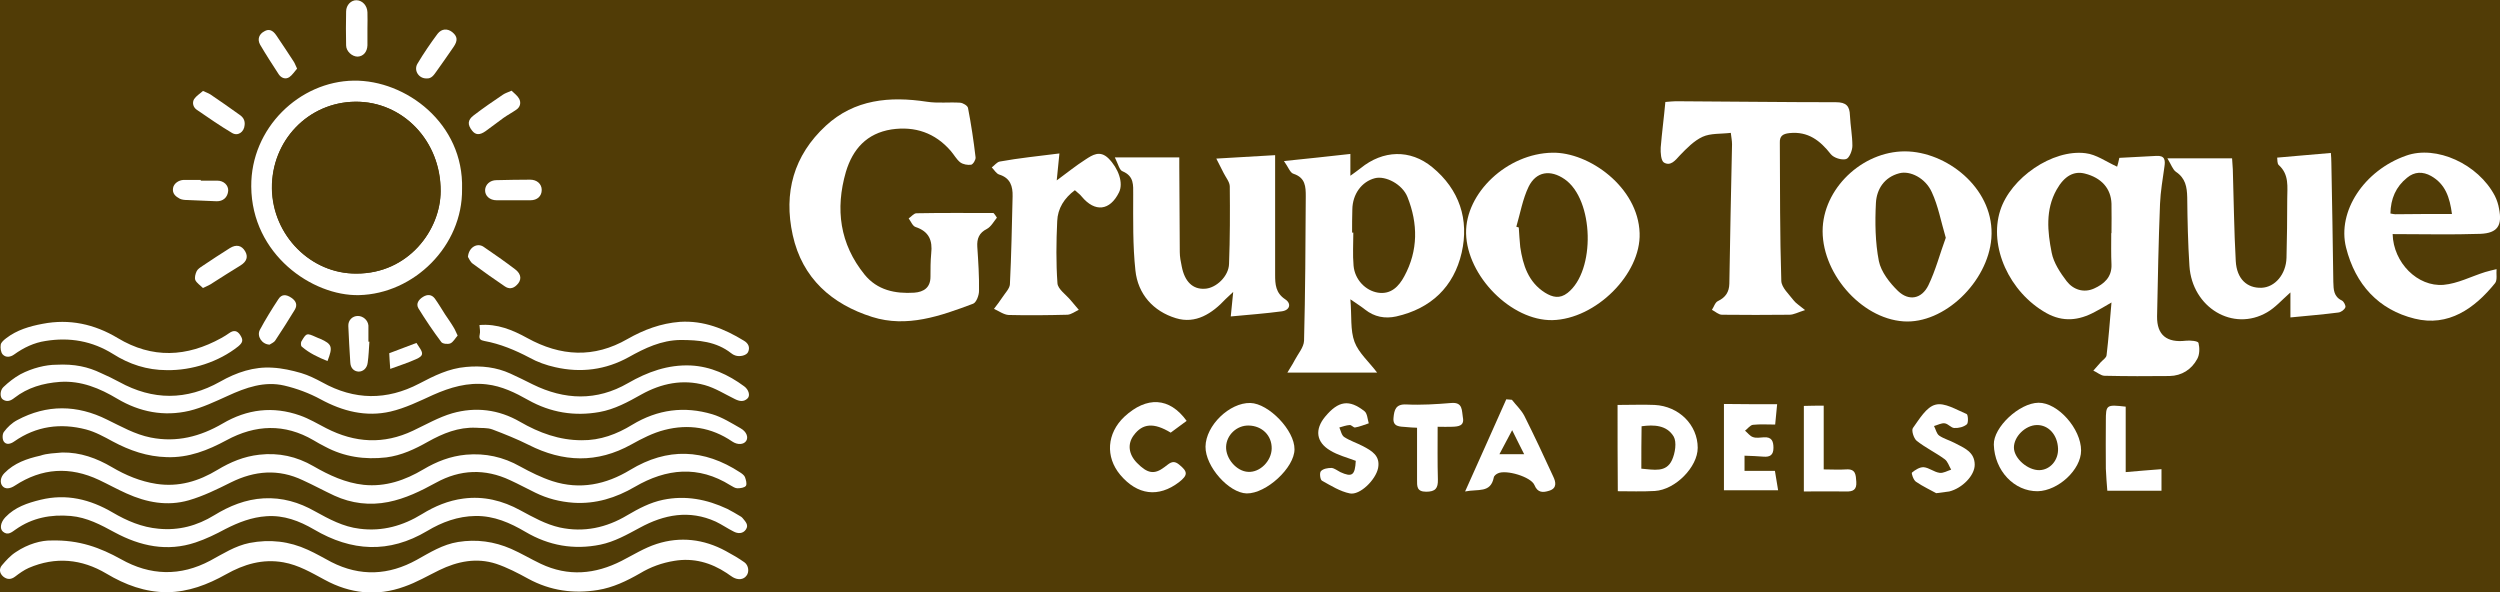 <?xml version="1.0" encoding="utf-8"?>
<!-- Generator: Adobe Illustrator 26.1.0, SVG Export Plug-In . SVG Version: 6.00 Build 0)  -->
<svg version="1.1" id="Capa_1" xmlns="http://www.w3.org/2000/svg" xmlns:xlink="http://www.w3.org/1999/xlink" x="0px" y="0px"
	 viewBox="0 0 1019.9 241.7" style="enable-background:new 0 0 1019.9 241.7;" xml:space="preserve">
<style type="text/css">
	.st0{fill:#513C06;}
	.st1{fill:#FFFFFF;}
</style>
<g>
	<rect x="0" y="-0.3" class="st0" width="1020" height="242"/>
</g>
<g>
	<path class="st1" d="M659.9,165.2c5.8,0,10.5-0.2,15.1,0c10,0.5,17.6,8.2,17.6,17.5c0,7.8-9.1,17.1-17.5,17.6
		c-5.1,0.3-10.3,0.1-15.1,0.1C659.9,188.5,659.9,176.9,659.9,165.2z M669.6,191.2c5.1,0.4,10.1,1.7,12.5-3.5c1.3-2.8,2-7.3,0.7-9.6
		c-2.8-4.7-8.1-4.9-13.1-4.2C669.6,179.7,669.6,185.2,669.6,191.2z"/>
	<path class="st1" d="M831.3,200.4c-9.6,0.1-17.6-8.4-17.9-19c-0.2-7.1,10.4-17,18.2-17.1c7.9-0.1,17.4,10.6,17.4,19.5
		C849,191.6,839.7,200.2,831.3,200.4z M830.9,173.4c-4.7,0.1-9.4,4.8-9.3,9.3c0.1,4.4,5.7,9.2,10.4,9.1c4.4-0.1,7.8-4.1,7.6-8.8
		C839.4,177.4,835.7,173.3,830.9,173.4z"/>
	<g>
		<path class="st0" d="M1000.3,87.3c-8.4,0-15.7,0-23,0c-0.5,0-1-0.1-2-0.3c0.1-5.9,2.2-10.8,6.8-14.6c3-2.4,6.4-2.6,9.8-0.7
			C997.7,75,999.5,80.5,1000.3,87.3z"/>
	</g>
	<g>
		<path class="st1" d="M863.7,68c0.2-0.6,0.6-2.1,0.9-3.6c5.2-0.3,10.1-0.5,15.1-0.8c3.5-0.2,3.7,1.7,3.3,4.4
			c-0.7,5.1-1.6,10.1-1.8,15.2c-0.6,15.3-0.9,30.6-1.2,45.9c-0.1,7.6,4,10.8,11.7,9.9c1.8-0.2,5,0.1,5.2,0.9c0.5,2,0.5,4.7-0.5,6.5
			c-2.3,4.3-6.3,6.9-11.3,7c-8.8,0.1-17.6,0.1-26.5-0.1c-1.5,0-3-1.4-4.6-2.1c1-1.1,2-2.3,3-3.4c0.8-0.9,2.3-1.8,2.4-2.9
			c0.8-6.7,1.3-13.4,2-21.5c-3.1,1.8-4.9,2.9-6.7,3.8c-6.6,3.6-13.1,4.3-19.9,0.5c-15.1-8.5-23.5-27.1-18.8-41.8
			c4.2-13.3,21.3-25.1,34.8-23.4C855.2,63,859.1,65.9,863.7,68z M861.3,95.1c0,0,0.1,0,0.1,0c0-4,0.1-8,0-12
			c-0.2-6.2-4.1-10.6-10.9-12.3c-4.4-1.1-8.3,0.9-11.5,6.6c-4.6,8.2-3.7,17.1-2,25.7c0.8,4.1,3.5,8.2,6.1,11.6c2.7,3.5,7,4.9,11.2,3
			c4-1.8,7.3-4.6,7.1-9.8C861.2,103.8,861.3,99.5,861.3,95.1z"/>
		<path class="st1" d="M406.7,88.8c-1.3,1.6-2.4,3.7-4.1,4.6c-3.2,1.6-4.1,4-3.9,7.3c0.4,6,0.8,12,0.7,18c0,1.8-1.1,4.7-2.4,5.2
			c-13.3,5-27,9.9-41.2,5.4c-16.4-5.2-28.5-15.7-32.4-33.4c-3.8-17.3,0.4-32.5,13.5-44.6c11.7-10.8,26.1-12.1,41.2-9.8
			c4.5,0.7,9.1,0.1,13.6,0.4c1.2,0.1,3,1.2,3.2,2.1c1.3,6.7,2.3,13.4,3.1,20.2c0.1,1-1,2.8-1.8,3c-1.4,0.2-3.3-0.1-4.5-1
			c-1.5-1.2-2.5-3.1-3.8-4.6c-6.4-7.4-14.6-10.2-24.2-8.8c-10.1,1.6-15.8,8-18.6,17.3c-4.4,15.2-2.5,29.4,7.6,41.9
			c5.2,6.4,12.5,7.9,20.3,7.4c3.9-0.3,6.6-2.1,6.6-6.5c0-3.2,0-6.3,0.3-9.5c0.6-5.3-0.9-9-6.4-10.8c-1.2-0.4-1.9-2.3-2.8-3.5
			c1.1-0.7,2.1-2.1,3.2-2.1c10.5-0.2,20.9-0.1,31.4-0.1C405.9,87.5,406.3,88.2,406.7,88.8z"/>
		<path class="st1" d="M550.9,122.1c0.6,6.9-0.1,12.6,1.7,17.4c1.7,4.5,5.9,8.1,9.2,12.5c-11.8,0-23.6,0-36.6,0
			c1.1-1.9,2.1-3.3,2.9-4.9c1.4-2.7,3.8-5.4,3.9-8.1c0.5-19.6,0.6-39.3,0.7-58.9c0-3.9-0.1-7.6-5-9.2c-1.4-0.4-2.1-2.7-3.9-5.2
			c9.8-1,18.2-1.9,27.1-2.9c0,2.6,0,5.3,0,8.9c1.9-1.4,3.1-2.2,4.2-3.1c9.1-7.4,20.2-7.8,29.2-0.4c11.1,9.1,15.1,21.4,12,34.9
			c-3.2,13.9-12.5,22.8-26.7,26c-4.6,1-8.9,0.2-12.7-2.8C555.4,125.1,553.8,124.1,550.9,122.1z M551.6,94.9c0.2,0,0.3,0,0.5,0
			c0,4.5-0.3,9,0.1,13.5c0.5,5.7,4.9,10.2,10,11c5.3,0.8,8.5-2.6,10.7-6.7c5.7-10.5,5.6-21.5,1.3-32.3c-2.1-5.3-9-8.8-13.3-7.7
			c-5.4,1.4-9.1,6.5-9.2,12.7C551.6,88.5,551.6,91.7,551.6,94.9z"/>
		<path class="st1" d="M679.4,41.6c1.6-0.1,2.9-0.3,4.2-0.3c21.8,0.1,43.6,0.4,65.4,0.4c4.2,0,5.6,1.6,5.7,5.4c0.2,4.2,1,8.3,1,12.4
			c0,1.9-1.3,5.1-2.6,5.4c-1.8,0.5-5-0.5-6.2-2c-4.4-5.6-9.3-9.4-16.9-8.6c-2.7,0.3-4,1.2-3.9,3.9c0.1,18.8,0,37.6,0.6,56.4
			c0.1,2.7,3.1,5.4,5,7.9c0.9,1.2,2.4,2.1,4.7,4c-2.9,0.9-4.6,1.9-6.4,1.9c-9.2,0.1-18.3,0.1-27.5,0c-1.4,0-2.7-1.3-4.1-2
			c0.8-1.2,1.3-3.1,2.5-3.6c3.1-1.5,4.5-3.7,4.6-7c0.3-19,0.7-38,1.1-56.9c0-1.5-0.3-2.9-0.5-4.7c-4.1,0.5-8.2,0.1-11.5,1.6
			c-3.5,1.6-6.5,4.7-9.3,7.6c-1.9,2.1-3.8,4.5-6.5,2.9c-1.2-0.8-1.4-4-1.3-6.1C678,54.1,678.8,48.2,679.4,41.6z"/>
		<path class="st1" d="M934.4,129.5c0-3.6,0-6.7,0-10.2c-3.5,3.1-6.2,6.2-9.5,8.1c-13.9,8.1-30.6-1.9-31.7-18.9
			c-0.6-9.3-0.8-18.6-0.9-28c-0.1-4.2-0.7-7.8-4.6-10.4c-1.3-0.9-1.9-2.9-3.5-5.5c9.3,0,17.5,0,26.4,0c0.1,1,0.2,2.7,0.3,4.5
			c0.4,12.5,0.5,25,1.2,37.4c0.4,7.3,4.6,11.1,10.5,10.9c5.5-0.2,10-5.5,10.2-12.2c0.2-8,0.3-16,0.3-24c0-4.9,0.9-10-3.5-13.9
			c-0.6-0.6-0.5-2.1-0.6-3c7.4-0.6,14.4-1.3,21.9-1.9c0.1,1.3,0.2,2.7,0.2,4.1c0.3,16.2,0.6,32.3,0.8,48.5c0.1,3.1,0.1,6,3.5,7.6
			c0.8,0.4,1.7,2.2,1.4,2.8c-0.4,1-1.8,2-2.9,2.1C947.7,128.3,941.5,128.8,934.4,129.5z"/>
		<path class="st1" d="M454.8,64.2c9.5,0,17.6,0,26.3,0c0,0.8,0,2.2,0,3.6c0.1,11.7,0.1,23.3,0.2,35c0,2,0.4,4,0.8,5.9
			c1.2,6.2,4.5,9.4,9.4,9.1c4.6-0.2,9.8-5.1,9.9-10.2c0.4-10.5,0.4-21,0.3-31.5c0-1.8-1.6-3.7-2.5-5.5c-0.9-1.8-1.8-3.5-3-5.9
			c8.5-0.5,15.9-0.9,24-1.4c0,16.6,0,32.7,0,48.8c0,3.9,0.2,7.4,4.1,10c2.6,1.7,2,4.4-1.3,4.9c-6.7,0.9-13.5,1.4-20.9,2.1
			c0.3-3.3,0.6-6.2,1-10c-1.5,1.4-2.3,2.1-3.1,2.9c-5.5,5.9-12.2,10.3-20.3,7.8c-9.2-2.8-15.5-9.8-16.5-19.5
			c-1.1-10.2-0.9-20.6-0.9-30.9c0-3.9,0.4-7.5-4.3-9.5C456.7,69.5,456.2,67,454.8,64.2z"/>
		<path class="st1" d="M633.3,130.6c-16.7,0.3-34.8-17.9-35.2-35.4c-0.3-16.5,16.8-32.6,35.2-32.9c14.9-0.3,35,14,35.6,32.8
			C669.5,111.8,651,130.2,633.3,130.6z M618.6,92.5c0.3,0.1,0.7,0.2,1,0.3c0.2,2.7,0.3,5.3,0.6,8c1.1,7.4,3.3,14.3,10.1,18.6
			c3.1,1.9,6,2.6,9.2,0.1c11.5-9,10.8-38.1-1.2-46.4c-5.8-4-11.6-3.2-14.7,3.1C621.2,81.2,620.2,87,618.6,92.5z"/>
		<path class="st1" d="M743.6,92.7c1-17.1,17.6-31.9,35.2-30.9c16.9,1,35.1,16.1,33.6,35.4c-1.4,17.8-19.3,35.1-35.9,33.9
			C759,129.9,742.6,110.8,743.6,92.7z M793.8,97c-2-6.8-3.1-13-5.7-18.6c-2.6-5.8-8.9-8.9-13.3-7.7c-6.1,1.6-9.2,6.5-9.5,12.1
			c-0.4,7.9-0.3,16,1.2,23.7c0.9,4.4,4.4,8.9,7.8,12.2c4.5,4.3,9.7,3.2,12.4-2.3C789.7,110.2,791.4,103.5,793.8,97z"/>
		<path class="st1" d="M976.1,95.5c0.3,11.7,10.2,21.6,20.8,20.7c5.7-0.5,11.2-3.4,16.9-5.2c1.6-0.5,3.1-0.8,4.7-1.2
			c-0.2,1.9,0.4,4.4-0.6,5.7c-8.4,10.4-19.1,17.9-32.8,14.5c-14.7-3.6-24.2-13.9-28-29c-3.7-14.8,7.4-31.5,24.5-37.5
			c12.3-4.4,29.4,3.4,36.2,16.4c0.8,1.6,1.4,3.4,1.7,5.2c1.4,6.9-0.6,10-7.6,10.3C1000.1,95.8,988.3,95.5,976.1,95.5z M1000.3,87.3
			c-0.9-6.8-2.7-12.2-8.5-15.5c-3.4-1.9-6.8-1.8-9.8,0.7c-4.6,3.7-6.7,8.6-6.8,14.6c1.1,0.2,1.6,0.3,2,0.3
			C984.6,87.3,991.9,87.3,1000.3,87.3z"/>
		<path class="st1" d="M432.2,62.6c-0.4,3.7-0.7,7-1.1,11c4.2-3.1,7.8-6,11.7-8.5c2.9-1.9,5.9-3.9,9.4-0.5
			c4.1,4.1,6.2,10.1,4.3,13.9c-3.7,7.5-9.8,8.2-15.2,1.7c-0.7-0.9-1.7-1.6-2.8-2.6c-4.3,3.2-7,7.4-7.2,12.6
			c-0.4,8.5-0.5,17,0.1,25.4c0.2,2.4,3.5,4.6,5.4,6.9c1.1,1.3,2.2,2.6,3.3,3.9c-1.5,0.7-3.1,1.9-4.6,2c-8,0.2-16,0.3-24,0.1
			c-2-0.1-4-1.6-6-2.5c1.2-1.6,2.4-3.1,3.5-4.8c1.1-1.7,2.9-3.5,3-5.2c0.6-12,0.8-23.9,1.1-35.9c0.1-4.1-0.9-7.5-5.5-8.9
			c-1.2-0.4-2-1.9-3-2.9c1.1-0.8,2.1-2.2,3.3-2.4C415.6,64.5,423.5,63.7,432.2,62.6z"/>
		<path class="st1" d="M491.8,182.2c0.1-8.6,9.8-18,18.3-17.8c7.5,0.2,18.1,11.2,18,18.9c0,7.5-11.5,18.1-19.5,18
			C501.3,201.1,491.7,190.3,491.8,182.2z M518.8,183c0.1-5.3-3.9-9.3-9.4-9.4c-4.8-0.1-9,3.8-9.2,8.6c-0.2,4.9,4.3,10.1,9,10.3
			C514,192.8,518.7,188.1,518.8,183z"/>
		<path class="st1" d="M616.8,163.1c1.7,2.2,3.8,4.1,5.1,6.6c4.1,8.2,8,16.5,11.8,24.8c1,2.1,1.6,4.7-1.7,5.7
			c-2.5,0.8-4.7,0.9-6-2.3c-1.4-3.4-11.6-6.4-14.9-4.8c-0.7,0.3-1.6,1-1.7,1.7c-1.3,6.5-6.4,4.6-11.7,5.7
			c6-13.3,11.4-25.5,16.8-37.6C615.3,163,616,163,616.8,163.1z M616.9,175.5c-2.1,4-3.5,6.6-5.2,9.8c3.7,0,6.5,0,10.1,0
			C620.2,182.2,618.9,179.5,616.9,175.5z"/>
		<path class="st1" d="M725,164.9c-0.3,3-0.5,5.5-0.8,8.3c-3.2,0-6.1-0.2-9,0.1c-1.2,0.1-2.2,1.6-3.3,2.4c1.1,0.9,2,2.2,3.2,2.6
			c1.3,0.5,3,0.2,4.5,0.1c3.2-0.2,3.9,1.6,3.9,4.3c0,2.9-1.4,3.8-4,3.6c-2.5-0.2-4.9-0.3-7.8-0.4c0,2.1,0,4,0,6.2c4.1,0,8,0,12.4,0
			c0.4,2.6,0.8,5,1.3,7.9c-7.5,0-14.6,0-22.1,0c0-11.7,0-23.5,0-35.2C710.4,164.9,717.3,164.9,725,164.9z"/>
		<path class="st1" d="M484.1,171.7c-2.2,1.6-4.4,3.2-6.5,4.8c-6.9-4.2-11.5-3.8-15.1,1.1c-2.6,3.5-2.1,7.7,1.3,11.2
			c4.3,4.4,7.1,4.9,11.2,1.8c1.9-1.3,3.3-3.3,6-1.1c3.6,2.9,3.7,4.3,0,7.2c-8.4,6.4-17,5.3-24-3c-6.1-7.3-5.5-16.9,1.7-23.7
			C467.8,161.6,477.1,162,484.1,171.7z"/>
		<path class="st1" d="M789.9,201.2c-2.1-1.2-5.4-2.7-8.3-4.7c-1-0.7-1.9-3.4-1.6-3.7c1.3-1.1,3.2-2.3,4.8-2.2
			c2.2,0.2,4.2,2,6.5,2.3c1.5,0.2,3.1-0.8,4.7-1.3c-0.9-1.5-1.4-3.4-2.7-4.3c-3.7-2.7-7.9-4.7-11.4-7.5c-1.2-1-2.2-4.3-1.5-5.2
			c2.6-3.6,5.5-8.6,9.2-9.5c3.7-1,8.6,2.1,12.7,3.8c0.6,0.2,0.8,3.6,0.1,4.2c-1.3,1.1-3.4,1.6-5.1,1.5c-1.3,0-2.5-1.7-3.9-1.9
			c-1.4-0.2-2.9,0.7-4.4,1.1c0.7,1.3,1,3.1,2.1,3.9c1.9,1.3,4.2,1.9,6.3,3c3.8,2,8.2,3.6,8.2,8.9c0,4.4-5.1,9.6-10.4,10.9
			C794,200.7,792.7,200.8,789.9,201.2z"/>
		<path class="st1" d="M553.1,188c-3.7-1.4-7.3-2.3-10.4-4.2c-5.8-3.4-6.4-8.6-2.1-13.8c5.4-6.5,9.8-7.2,16.1-2.2
			c1.1,0.9,1.2,3.2,1.7,4.9c-1.9,0.6-3.7,1.4-5.6,1.7c-0.6,0.1-1.5-1.1-2.2-1c-1.4,0.1-2.8,0.6-4.2,1c0.6,1.3,0.9,3.2,2,3.9
			c2.3,1.5,5.1,2.4,7.6,3.7c3.6,1.9,7.2,3.9,6.2,9c-1,4.8-7.4,11.1-11.5,10.3c-4-0.8-7.8-3.2-11.4-5.2c-0.7-0.4-1.1-3.2-0.4-3.9
			c0.9-1,2.8-1.3,4.3-1.3c1.2,0.1,2.4,1.1,3.6,1.7C551.6,194.8,552.8,193.9,553.1,188z"/>
		<path class="st1" d="M586.5,174.1c0,7.6-0.1,14.5,0.1,21.5c0.1,3.6-1,5-4.8,5c-3.9,0-3.7-2.3-3.7-4.9c0-6.9,0-13.9,0-21.2
			c-1.7-0.1-3.1-0.1-4.6-0.3c-2.4-0.2-5.4,0-5-3.8c0.3-3.2,0.9-5.6,5.2-5.4c6.1,0.3,12.3-0.1,18.4-0.6c4.8-0.4,4.2,3.2,4.7,5.9
			c0.7,3.5-1.9,3.7-4.3,3.8C590.6,174.2,588.8,174.1,586.5,174.1z"/>
		<path class="st1" d="M744,165.5c0,8.9,0,17.1,0,26c3.3,0,6.2,0.2,9.1,0c4-0.3,4,2.2,4.2,5.1c0.2,3.2-1.3,4-4.2,3.9
			c-5.6-0.1-11.3,0-17.2,0c0-11.9,0-23.3,0-34.9C738.9,165.5,741.1,165.5,744,165.5z"/>
		<path class="st1" d="M867.2,165.9c0,8.6,0,17.4,0,26.7c5.3-0.5,9.7-0.8,14.6-1.2c0,3,0,5.7,0,8.8c-7.1,0-14.2,0-22.1,0
			c-0.2-2.9-0.5-5.9-0.6-9c-0.1-6.5,0-13,0-19.4C859.1,165.1,859.3,165,867.2,165.9z"/>
	</g>
</g>
<g>
	<path class="st1" d="M21,220.5c11.4-0.3,20,3,28.3,7.6c12,6.8,24.3,7.1,36.5,0.6c5.2-2.8,10.1-6,16-7.2c8.3-1.6,16.2-0.7,23.8,2.8
		c3.3,1.5,6.4,3.3,9.6,5c11.8,6,23.4,5.4,34.8-0.9c5.4-3,10.6-6.3,16.9-7.3c7.5-1.2,14.7-0.2,21.6,2.8c4.1,1.8,8.1,4.2,12.1,6.1
		c11.2,5.3,22.2,4.3,33-1.2c4.7-2.4,9.3-5.3,14.3-6.9c9.6-3.1,19.2-2,28.2,2.9c2.6,1.4,5.2,2.9,7.6,4.6c1.8,1.3,2,4.1,0.8,5.5
		c-1.2,1.6-3.4,1.8-5.5,0.6c-0.9-0.5-1.7-1.2-2.5-1.7c-6.5-4.3-13.6-6.3-21.4-5c-5,0.8-9.7,2.5-14,5.1c-5.4,3.1-11,5.8-17.2,6.8
		c-9.9,1.6-19.4,0.3-28.4-4.6c-4.2-2.3-8.6-4.6-13.1-6.1c-8-2.6-15.8-1-23.2,2.6c-4.7,2.3-9.3,5-14.2,6.7
		c-11.2,4.1-22.2,2.9-32.6-2.8c-5.4-2.9-10.6-6-16.8-7.1c-8.5-1.5-16.1,0.8-23.4,4.9c-7.5,4.2-15.3,7.2-24,7.3c-9,0-17.1-3-24.8-7.6
		c-10.1-6-20.8-7-31.7-2.3c-2,0.9-3.8,2.2-5.5,3.5c-1.7,1.3-3.3,1.3-4.9,0c-1.6-1.4-1.7-3.2-0.5-4.6c1.7-2,3.5-4,5.7-5.4
		C11.4,221.9,16.9,220.4,21,220.5z"/>
	<path class="st1" d="M194,210.5c-7.2,0.1-13.7,2.5-19.7,6.1c-15.6,9.3-30.9,8.4-46.2-0.6c-6-3.5-12.3-5.9-19.4-5.4
		c-6,0.4-11.4,2.5-16.7,5.2c-3.9,2.1-8,4.1-12.2,5.5c-11.6,3.9-22.6,1.5-33-4.1c-5.7-3.1-11.3-6.1-17.9-6.7
		c-8.1-0.7-15.7,0.7-22.5,5.5c-1.6,1.1-3.2,2.6-5.2,0.9c-1.4-1.2-1-3.8,1-5.9c3.9-4.1,9-5.8,14.3-7.1c10.6-2.6,20.3-0.2,29.5,5.2
		c5.8,3.4,11.9,6,18.7,6.6c8.2,0.8,15.7-1.2,22.7-5.5c6.2-3.8,12.8-6.5,20.2-6.9c7.5-0.4,14.4,1.6,20.9,5.3
		c5.8,3.2,11.5,6.3,18.2,7.1c9.3,1.2,17.7-1.2,25.5-6c5.2-3.2,10.7-5.5,16.8-6.3c8.3-1.1,16,0.8,23.3,4.8c5.2,2.8,10.3,5.7,16.1,7
		c9.8,2.1,19,0.1,27.5-5c4.6-2.7,9.3-5.2,14.6-6.3c9.2-1.9,17.9-0.2,26.2,3.7c1.8,0.9,3.6,2,5.3,3c0.3,0.2,0.7,0.4,0.9,0.7
		c1.1,1.4,2.7,2.8,1.4,4.7c-1.2,1.8-3.3,1.8-5.1,0.8c-2.4-1.2-4.7-2.8-7.2-4c-10.8-4.9-21.1-2.9-31,2.5c-5.2,2.8-10.3,5.7-16.1,6.9
		c-10.8,2.2-21,0.4-30.5-5.2C208.1,213.3,201.6,210.4,194,210.5z"/>
	<path class="st1" d="M25.4,184.6c7.4-0.1,14,2.3,20.3,6c5.6,3.3,11.6,5.8,18.1,6.8c9.1,1.4,17.3-1.1,24.9-5.7
		c5.3-3.2,10.8-5.5,17.1-6.2c7.9-0.9,15.2,0.7,22.1,4.7c6.4,3.7,13.1,6.8,20.5,7.6c8.9,0.9,16.9-1.9,24.3-6.3c5.4-3.2,11-5.4,17.4-6
		c7.9-0.7,15.2,0.9,22.1,4.8c4.2,2.3,8.6,4.5,13.2,6c11.2,3.6,21.8,1.4,31.7-4.6c15.2-9.2,30.1-8.6,44.8,1c0.8,0.5,1.7,1.2,2,1.9
		c0.4,1.1,0.9,2.8,0.4,3.6c-0.6,0.8-2.3,1-3.5,1c-0.9,0-1.9-0.7-2.8-1.2c-13.1-8.2-26.1-6.9-39,0.6c-7.7,4.5-16,7.1-25.1,6.5
		c-5.5-0.4-10.6-1.7-15.5-4.1c-3.5-1.7-6.8-3.5-10.3-5.1c-10.2-4.8-20.4-4.4-30.2,1c-6.2,3.4-12.5,6.5-19.5,7.9
		c-7.6,1.5-15,0.6-22-2.6c-4.3-2-8.5-4.3-12.9-6.3c-9.9-4.7-19.6-3.9-29.3,0.9c-5.6,2.8-11.3,5.6-17.2,7.3
		c-8.7,2.5-17.2,0.9-25.4-2.8c-3.8-1.7-7.4-3.7-11.2-5.5c-11.9-5.6-23.3-4.9-34.3,2.3c-2.1,1.4-4,1.5-5.1,0.2
		c-1.1-1.3-0.9-3.6,0.8-5.3c4-4.1,9.2-5.9,14.6-7.1C19.3,184.9,22.4,184.9,25.4,184.6z"/>
	<path class="st1" d="M194.2,174.5c-7.2-0.3-13.5,2.3-19.6,5.7c-5.3,3-10.8,5.6-17,6.4c-8.8,1-17.2-0.2-25-4.4
		c-1.6-0.8-3.2-1.7-4.7-2.6c-11.8-6.9-23.7-6.4-35.5,0c-7.6,4.1-15.4,7.2-24.3,6.9c-8-0.2-15.2-2.7-22.1-6.4
		c-3.5-1.9-7.1-3.9-10.9-4.9c-10.4-2.7-20.3-1.4-29.3,4.9c-1.4,1-3.2,1.5-4.2,0.1c-0.7-0.9-0.7-3.1,0-4c1.4-1.9,3.3-3.7,5.4-4.8
		c12.1-6.5,24.5-6.3,36.7-0.2c5.8,2.8,11.3,6,17.8,7.3c10.6,2.1,20.2-0.4,29.3-5.7c10-5.9,20.6-7.2,31.6-3.3
		c3.7,1.3,7.2,3.4,10.7,5.2c11.7,6,23.4,6.7,35.4,1c5.3-2.5,10.5-5.5,16-7.1c9.5-2.7,18.9-1.6,27.7,3.5c7.8,4.5,16,7.5,25.1,7.5
		c7.6,0.1,14.4-2.5,20.6-6.3c10.4-6.3,21.3-7.7,32.7-4.3c4,1.2,7.8,3.6,11.5,5.7c2.5,1.4,3.3,3.7,2.3,5.2c-1,1.5-3.5,1.7-5.7,0.2
		c-8.5-5.8-17.9-7.2-27.6-4.7c-4.7,1.2-9.2,3.5-13.5,5.9c-14,7.8-27.9,7.3-41.9,0.2c-4.8-2.4-9.8-4.4-14.8-6.3
		C198.7,174.4,196.4,174.7,194.2,174.5z"/>
	<path class="st1" d="M22.9,148.8c7.6-0.4,13.1,0.9,18.3,3.4c2.5,1.1,5,2.3,7.4,3.6c13.8,7.6,27.5,7.6,41.2-0.1
		c6.7-3.8,13.8-6.2,21.4-5.7c3.9,0.2,7.9,1.1,11.7,2.2c3,0.9,5.8,2.3,8.6,3.8c13.1,7.3,26.3,7.4,39.5,0.5c6.1-3.2,12.1-6.2,19.1-6.8
		c6.3-0.6,12.4,0.1,18.1,2.7c3.1,1.4,6.1,2.9,9.1,4.4c13,6.4,26.1,6.9,38.9-0.5c8-4.6,16.3-7.6,25.6-7.2c8.1,0.4,15.3,3.7,21.8,8.5
		c1.9,1.4,2.5,3.8,1.4,4.9c-1.6,1.6-3.4,1.2-5.2,0.3c-4.1-2-8-4.5-12.3-5.7c-9-2.5-17.7-0.7-25.8,3.8c-5.5,3.1-11,6.1-17.2,7.2
		c-10.2,1.8-19.9,0.2-29-4.9c-5.3-3-10.8-5.7-17-6.4c-7.7-0.9-14.8,1.2-21.8,4.3c-5.7,2.6-11.4,5.4-17.4,6.8
		c-10,2.3-19.5-0.1-28.5-5c-4.6-2.5-9.7-4.4-14.8-5.6c-8.1-1.9-15.7,0.8-23.1,4.2c-5.1,2.3-10.3,4.8-15.7,6.1
		c-10.3,2.4-20.2,0.5-29.3-4.9c-7.2-4.3-14.8-7.5-23.5-6.9c-6.8,0.5-13.1,2.3-18.5,6.5c-1.5,1.2-3,1.8-4.7,0.7
		c-1.3-0.8-1.3-3.7,0.2-5.1c2.1-2,4.4-3.8,6.9-5.2C13.2,150.1,18.8,148.8,22.9,148.8z"/>
	<path class="st1" d="M188.5,77.1c0.3,23.2-19.6,42.8-42.1,43.3c-18.9,0.4-43.7-16.5-43.9-44.3c-0.2-23.9,19.7-42.9,41.8-43.2
		C165.5,32.6,189.3,50.3,188.5,77.1z M145.4,111.6c21.2,0.1,34.3-17.8,34.4-33.6c0.1-20.5-15.6-36.7-34.8-36.5
		c-19.2,0.2-34.3,15.9-34,35.4C111.2,96,126.9,111.7,145.4,111.6z"/>
	<path class="st1" d="M195.6,132.6c7.3-0.6,13.5,2,19.5,5.3c13.6,7.5,27.2,8.3,40.9,0.4c6.7-3.8,13.6-6.4,21.4-7
		c9.7-0.6,18.1,2.8,26.1,7.7c1.7,1,2.6,2.6,1.7,4.6c-0.6,1.4-3.4,2.1-5.3,1.4c-0.6-0.2-1.1-0.5-1.6-0.9c-6.1-4.8-13.3-5.4-20.7-5.4
		c-7.8,0.1-14.5,3.3-21.1,7c-9.4,5.2-19.5,6.5-30,4.1c-3.6-0.8-7.3-2.1-10.5-3.9c-5.9-3.1-11.9-5.6-18.4-6.8
		c-1.6-0.3-2.3-0.8-1.9-2.6C196,135.3,195.7,134,195.6,132.6z"/>
	<path class="st1" d="M68,151c-8,0-15.3-2.4-21.9-6.6c-8.5-5.3-17.7-6.9-27.5-5.3c-4.7,0.7-8.9,2.7-12.8,5.5c-1.5,1.1-3.4,1.4-4.7,0
		c-0.8-0.9-1-2.7-0.8-4c0.2-1,1.3-1.9,2.2-2.6c4.4-3.4,9.6-4.9,14.9-5.9c10.9-2.1,21.1,0.1,30.6,5.8c14.1,8.5,28.2,7.8,42.3,0
		c1.1-0.6,2.2-1.3,3.2-2c1.8-1.3,3.3-1.1,4.5,0.8c1.3,2,1.1,3-0.8,4.6C89.3,147.6,78.3,151.2,68,151z"/>
	<path class="st1" d="M149.9,11.7c0,2.3,0,4.5,0,6.8c-0.1,2.7-1.7,4.5-4,4.6c-2.3,0-4.7-2.2-4.7-4.6c-0.1-4.6-0.1-9.2,0-13.8
		c0-2.7,2.1-4.7,4.3-4.6c2.4,0.1,4.3,2.2,4.4,4.9C150,7.1,149.9,9.4,149.9,11.7C149.9,11.7,149.9,11.7,149.9,11.7z"/>
	<path class="st1" d="M190.9,104.8c0.3-3.9,3.8-5.9,6.4-4.1c4.4,3,8.7,6,12.9,9.2c2.6,2,2.7,4.4,0.6,6.4c-1.5,1.5-3.2,1.7-4.9,0.5
		c-4.4-3-8.7-6-13-9.2C191.9,106.9,191.3,105.5,190.9,104.8z"/>
	<path class="st1" d="M82.8,37.1c1.3,0.6,2.2,0.9,3,1.4c4,2.7,8,5.5,11.9,8.3c1.5,1,2.3,2.3,2.1,4.2c-0.2,2.9-2.8,4.7-5.2,3.2
		c-4.9-2.9-9.6-6.2-14.3-9.4c-1.5-1-2-2.9-1.1-4.4C80.1,39.1,81.6,38.2,82.8,37.1z"/>
	<path class="st1" d="M208.7,37c1.1,1.1,2.4,2,3.1,3.3c0.8,1.5,0.5,3.3-1.1,4.4c-1.7,1.2-3.6,2.2-5.3,3.4c-2.5,1.8-4.9,3.7-7.3,5.4
		c-2.4,1.7-4.1,1.6-5.5-0.2c-1.9-2.4-1.9-4.3,0.6-6.2c3.9-3,8-5.8,12-8.5C206.1,38,207.1,37.7,208.7,37z"/>
	<path class="st1" d="M173.9,32c-3.1,0-5.2-3.3-3.6-6c2.5-4.2,5.3-8.3,8.2-12.2c1.7-2.2,4.1-2.2,6-0.7c2.2,1.8,2.3,3.5,0.5,6.1
		c-2.3,3.3-4.6,6.7-7,10C177,30.6,176,32.2,173.9,32z"/>
	<path class="st1" d="M82.8,117.5c-1.1-1.1-2.5-2-3.1-3.2c-0.4-1,0-2.5,0.5-3.6c0.4-0.9,1.5-1.6,2.4-2.2c3.7-2.5,7.4-4.9,11.2-7.3
		c2.6-1.6,4.8-1.1,6.2,1.3c1.3,2.2,0.7,4.2-1.9,5.8c-3.8,2.3-7.5,4.7-11.3,7.1C85.7,116.2,84.5,116.7,82.8,117.5z"/>
	<path class="st1" d="M209.4,81.7c-2.3,0-4.5,0-6.8,0c-2.8,0-4.8-1.8-4.7-4.2c0.1-2.2,2-4,4.6-4c4.6-0.1,9.2-0.2,13.8-0.2
		c2.7,0,4.7,1.7,4.7,4.2c0,2.5-1.8,4.2-4.6,4.2c-1.2,0-2.3,0-3.5,0C211.7,81.7,210.6,81.7,209.4,81.7
		C209.4,81.7,209.4,81.7,209.4,81.7z"/>
	<path class="st1" d="M186.7,136.9c-1,1.1-1.8,2.7-3,3.2c-1,0.4-3.2,0.2-3.7-0.6c-3.3-4.4-6.4-9-9.3-13.7c-1.1-1.9,0.1-3.6,1.9-4.7
		c1.8-1.1,3.5-1,4.8,0.7c1.5,2.1,2.8,4.3,4.2,6.5c1.2,1.8,2.5,3.6,3.6,5.5C185.7,134.6,186,135.5,186.7,136.9z"/>
	<path class="st1" d="M81.9,73.7c2.3,0,4.5,0,6.8,0c2.6,0,4.5,1.9,4.4,4.1c-0.2,2.7-2.1,4.4-4.8,4.3c-4-0.2-7.9-0.3-11.9-0.5
		c-1,0-2.1-0.1-3-0.5c-1.7-0.9-3.2-2.1-2.8-4.4c0.3-1.8,2.2-3.2,4.3-3.3c2.3,0,4.7,0,7,0C81.9,73.6,81.9,73.7,81.9,73.7z"/>
	<path class="st1" d="M150.7,139.4c-0.2,2.9-0.3,5.8-0.7,8.6c-0.3,2.3-1.9,3.6-3.7,3.6c-1.9-0.1-3.3-1.4-3.4-3.8
		c-0.3-4.9-0.6-9.8-0.8-14.8c-0.1-2.4,1.7-4.1,3.9-4.1c2.1,0,4.1,1.7,4.3,3.9c0,0.2,0,0.3,0,0.5c0,2,0,4.1,0,6.1
		C150.4,139.4,150.5,139.4,150.7,139.4z"/>
	<path class="st1" d="M110,140.6c-3.2-0.1-5.3-3.5-4-6c2.3-4.3,4.9-8.5,7.6-12.6c1.3-2,3.1-2,5.3-0.5c1.9,1.3,2.5,2.9,1.4,4.8
		c-2.6,4.3-5.3,8.5-8,12.6C111.7,139.8,110.5,140.2,110,140.6z"/>
	<path class="st1" d="M121.2,28c-1,1.1-1.9,2.6-3.2,3.5c-1.6,1-3.3,0.3-4.3-1.2c-2.6-4-5.2-8-7.6-12.1c-1.2-2.2-0.4-4.3,1.7-5.4
		c1.8-1.1,3.4-0.6,4.9,1.6c2.4,3.6,4.8,7.1,7.1,10.7C120.3,25.8,120.5,26.6,121.2,28z"/>
	<path class="st1" d="M169.9,139.9c0.4,0.6,0.8,1.2,1.1,1.7c1.8,2.6,1.7,3.6-1.2,4.9c-3.3,1.5-6.8,2.6-10.6,4
		c-0.2-2.5-0.3-4.5-0.4-6.4C162.6,142.7,166.2,141.3,169.9,139.9z"/>
	<path class="st1" d="M133.6,147.3c-3.7-1.5-7.4-3.2-10.5-5.9c-0.4-0.3-0.4-1.5-0.2-2c2.1-3.6,2.2-3.6,6-1.9
		c0.6,0.3,1.2,0.5,1.7,0.7C135.6,140.4,135.8,141.6,133.6,147.3z"/>
	<g>
		<path class="st0" d="M145.4,111.6c-18.6,0.2-34.2-15.6-34.5-34.7c-0.2-19.5,14.8-35.2,34-35.4c19.3-0.2,35,15.9,34.8,36.5
			C179.8,93.8,166.6,111.6,145.4,111.6z"/>
	</g>
</g>
</svg>
